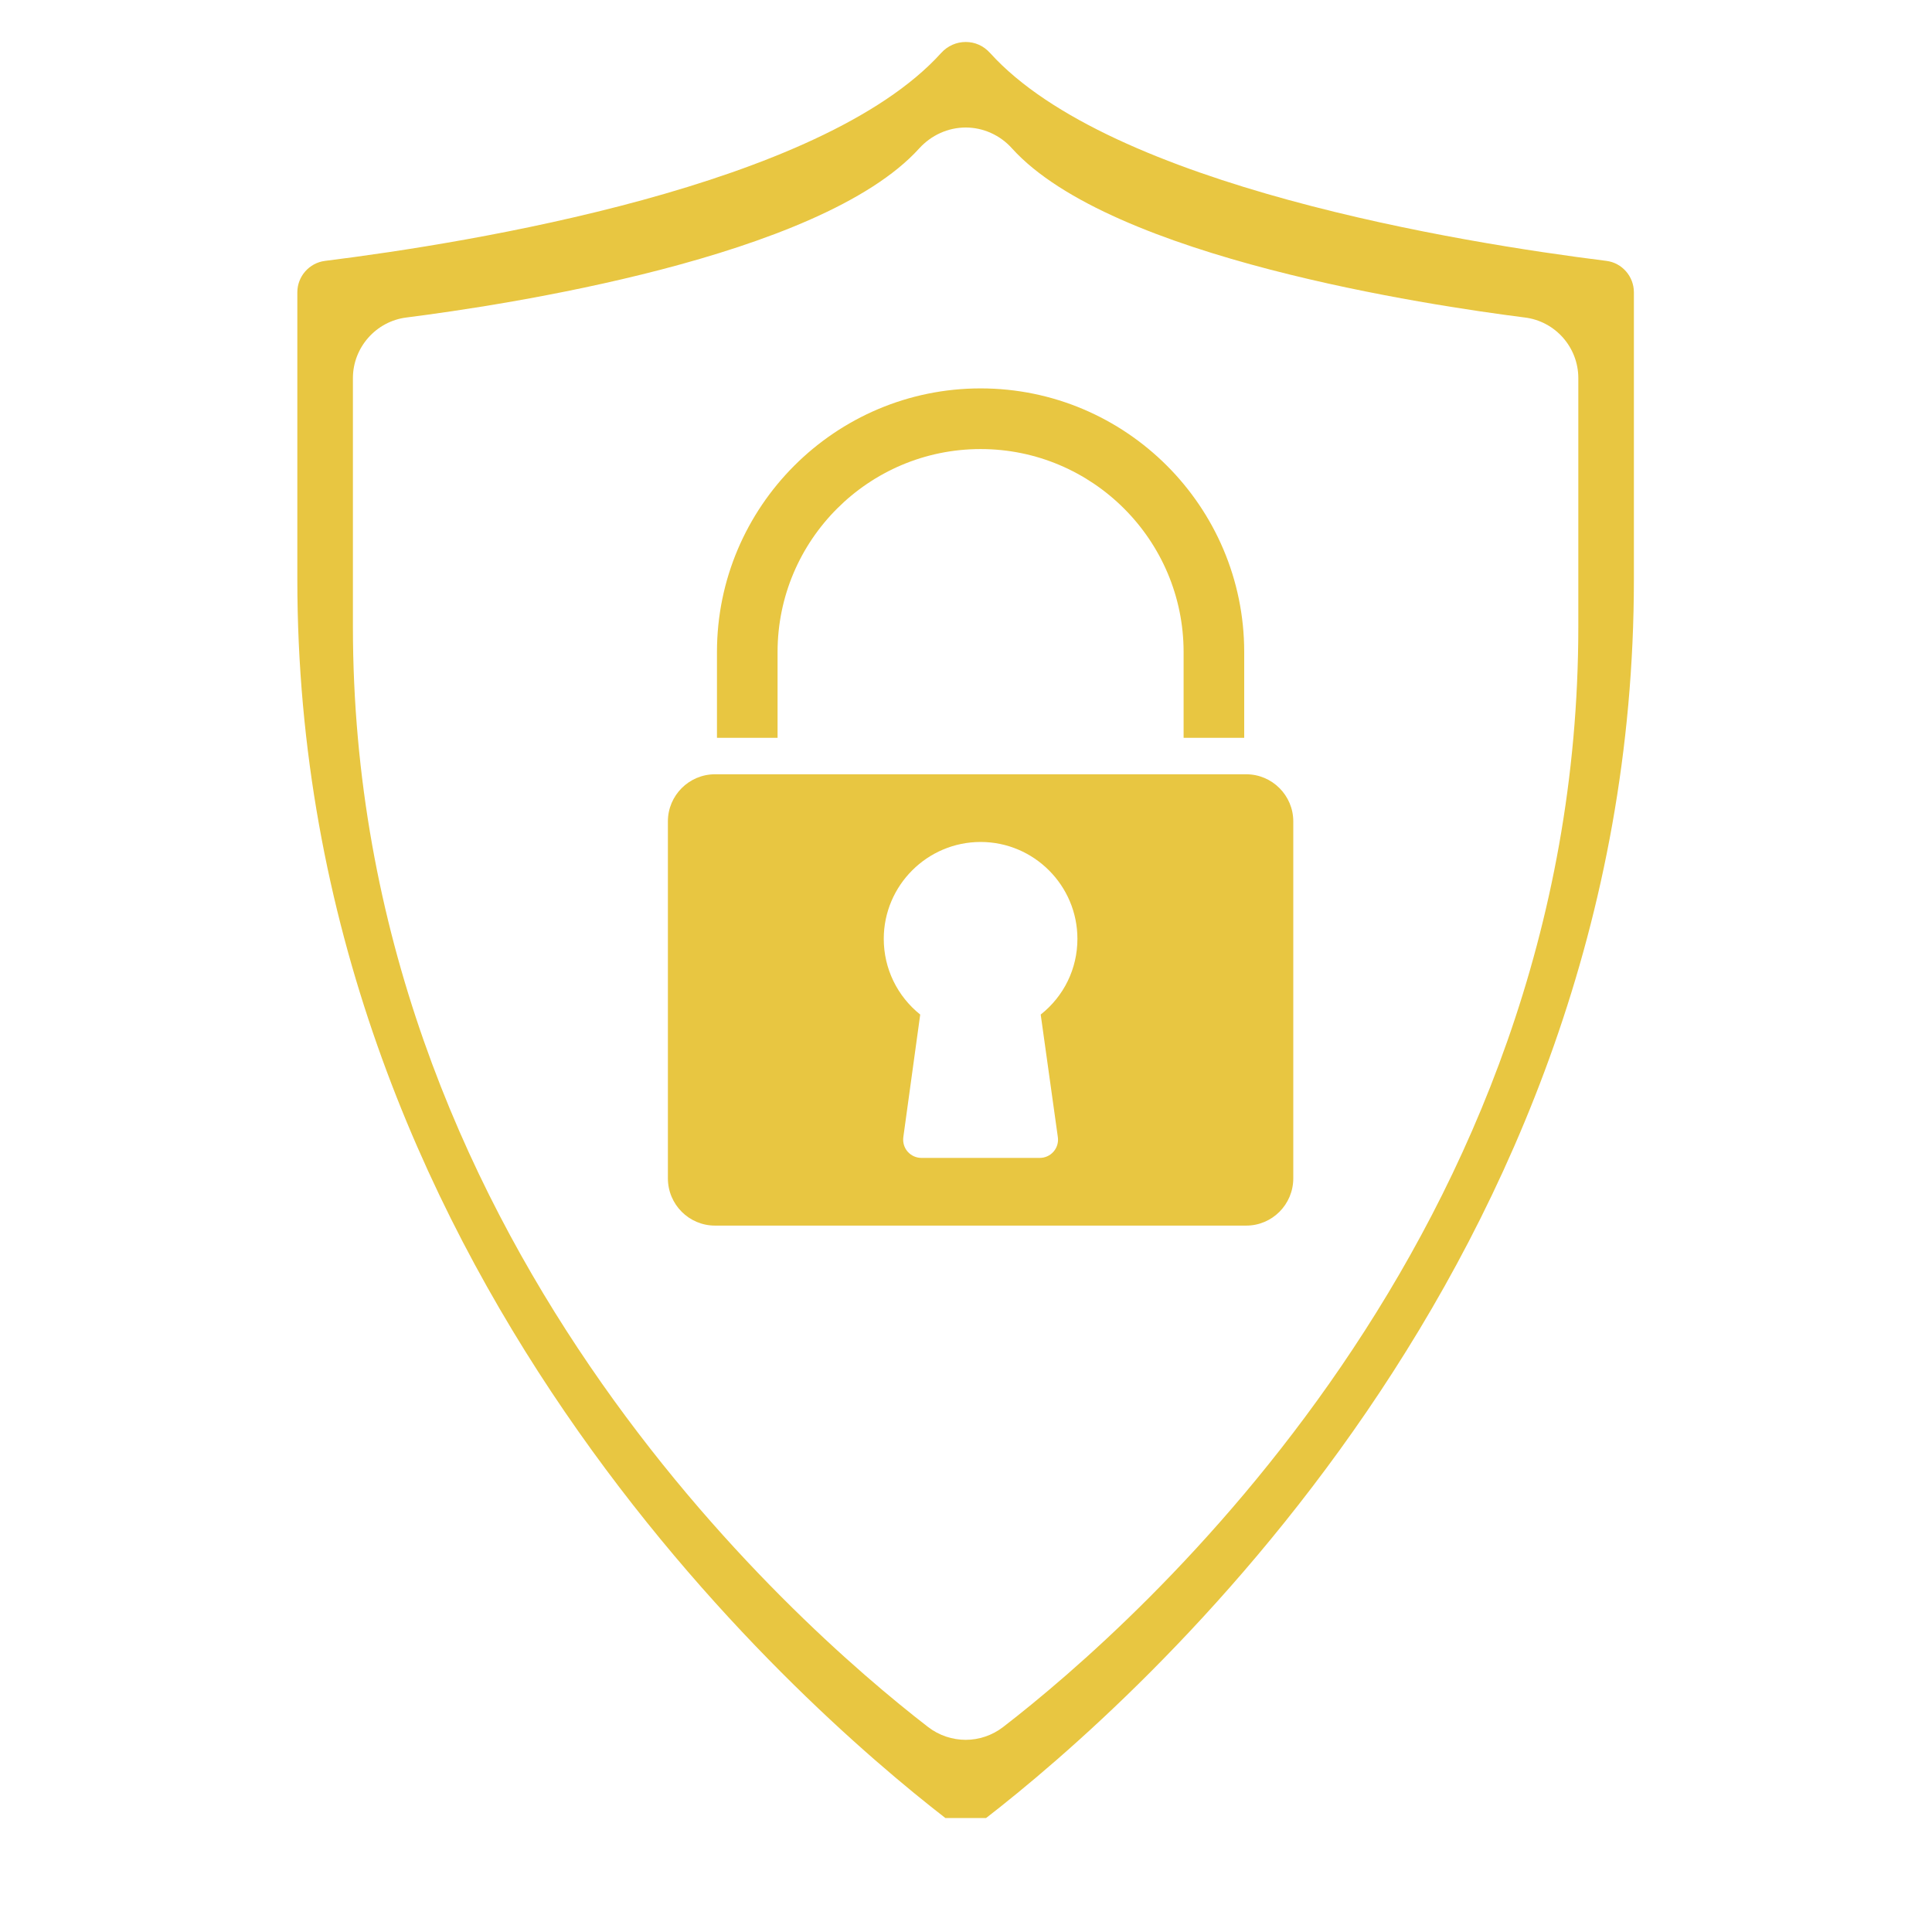 <?xml version="1.0" encoding="UTF-8"?> <svg xmlns="http://www.w3.org/2000/svg" xmlns:xlink="http://www.w3.org/1999/xlink" width="40" zoomAndPan="magnify" viewBox="0 0 30 30" height="40" preserveAspectRatio="xMidYMid meet" version="1.0"><defs><clipPath id="a0c10712f7"><path d="M 4.617 0.652 L 25.668 0.652 L 25.668 28.23 L 4.617 28.23 Z M 4.617 0.652 " clip-rule="nonzero"></path></clipPath></defs><path fill="#e8c641" d="M 15.227 6.973 C 16.965 6.973 18.379 8.387 18.379 10.125 L 18.379 11.457 L 19.32 11.457 L 19.32 10.125 C 19.32 7.867 17.484 6.031 15.227 6.031 C 12.969 6.031 11.133 7.867 11.133 10.125 L 11.133 11.457 L 12.074 11.457 L 12.074 10.125 C 12.074 8.387 13.488 6.973 15.227 6.973 " fill-opacity="1" fill-rule="nonzero"></path><path fill="#e8c641" d="M 12.359 12.023 L 11.102 12.023 C 10.699 12.023 10.371 12.352 10.371 12.754 L 10.371 18.297 C 10.371 18.703 10.699 19.031 11.102 19.031 L 19.352 19.031 C 19.754 19.031 20.082 18.703 20.082 18.297 L 20.082 12.754 C 20.082 12.352 19.754 12.023 19.352 12.023 Z M 16.426 17.656 C 16.438 17.738 16.414 17.82 16.359 17.883 C 16.305 17.945 16.227 17.98 16.145 17.98 L 14.309 17.98 C 14.227 17.98 14.148 17.945 14.094 17.883 C 14.039 17.82 14.016 17.738 14.027 17.656 L 14.289 15.754 C 13.934 15.469 13.723 15.043 13.723 14.578 C 13.723 13.75 14.398 13.074 15.227 13.074 C 16.055 13.074 16.73 13.75 16.73 14.578 C 16.73 15.043 16.52 15.469 16.16 15.754 L 16.426 17.656 " fill-opacity="1" fill-rule="nonzero"></path><g clip-path="url(#a0c10712f7)"><path fill="#e8c641" d="M 24.945 4.051 C 22.691 3.77 17.246 2.891 15.375 0.824 C 15.273 0.711 15.141 0.652 14.996 0.652 C 14.852 0.652 14.715 0.711 14.613 0.824 C 12.742 2.891 7.301 3.77 5.047 4.051 C 4.801 4.082 4.617 4.293 4.617 4.539 L 4.617 8.996 C 4.617 19.633 12.332 26.414 14.695 28.242 C 14.871 28.379 15.117 28.379 15.297 28.242 C 17.66 26.414 25.371 19.633 25.371 8.996 L 25.371 4.539 C 25.371 4.293 25.188 4.082 24.945 4.051 Z M 24.508 9.73 C 24.508 19.188 17.672 25.199 15.578 26.816 C 15.406 26.949 15.199 27.016 14.996 27.016 C 14.789 27.016 14.582 26.949 14.41 26.816 C 12.316 25.199 5.48 19.188 5.48 9.73 L 5.48 5.871 C 5.48 5.395 5.84 4.988 6.312 4.93 C 7.789 4.742 12.73 4.008 14.273 2.305 C 14.461 2.098 14.723 1.98 14.996 1.98 C 15.266 1.98 15.531 2.098 15.715 2.305 C 17.258 4.008 22.199 4.742 23.676 4.93 C 24.152 4.988 24.508 5.395 24.508 5.871 L 24.508 9.73 " fill-opacity="1" fill-rule="nonzero"></path></g></svg> 